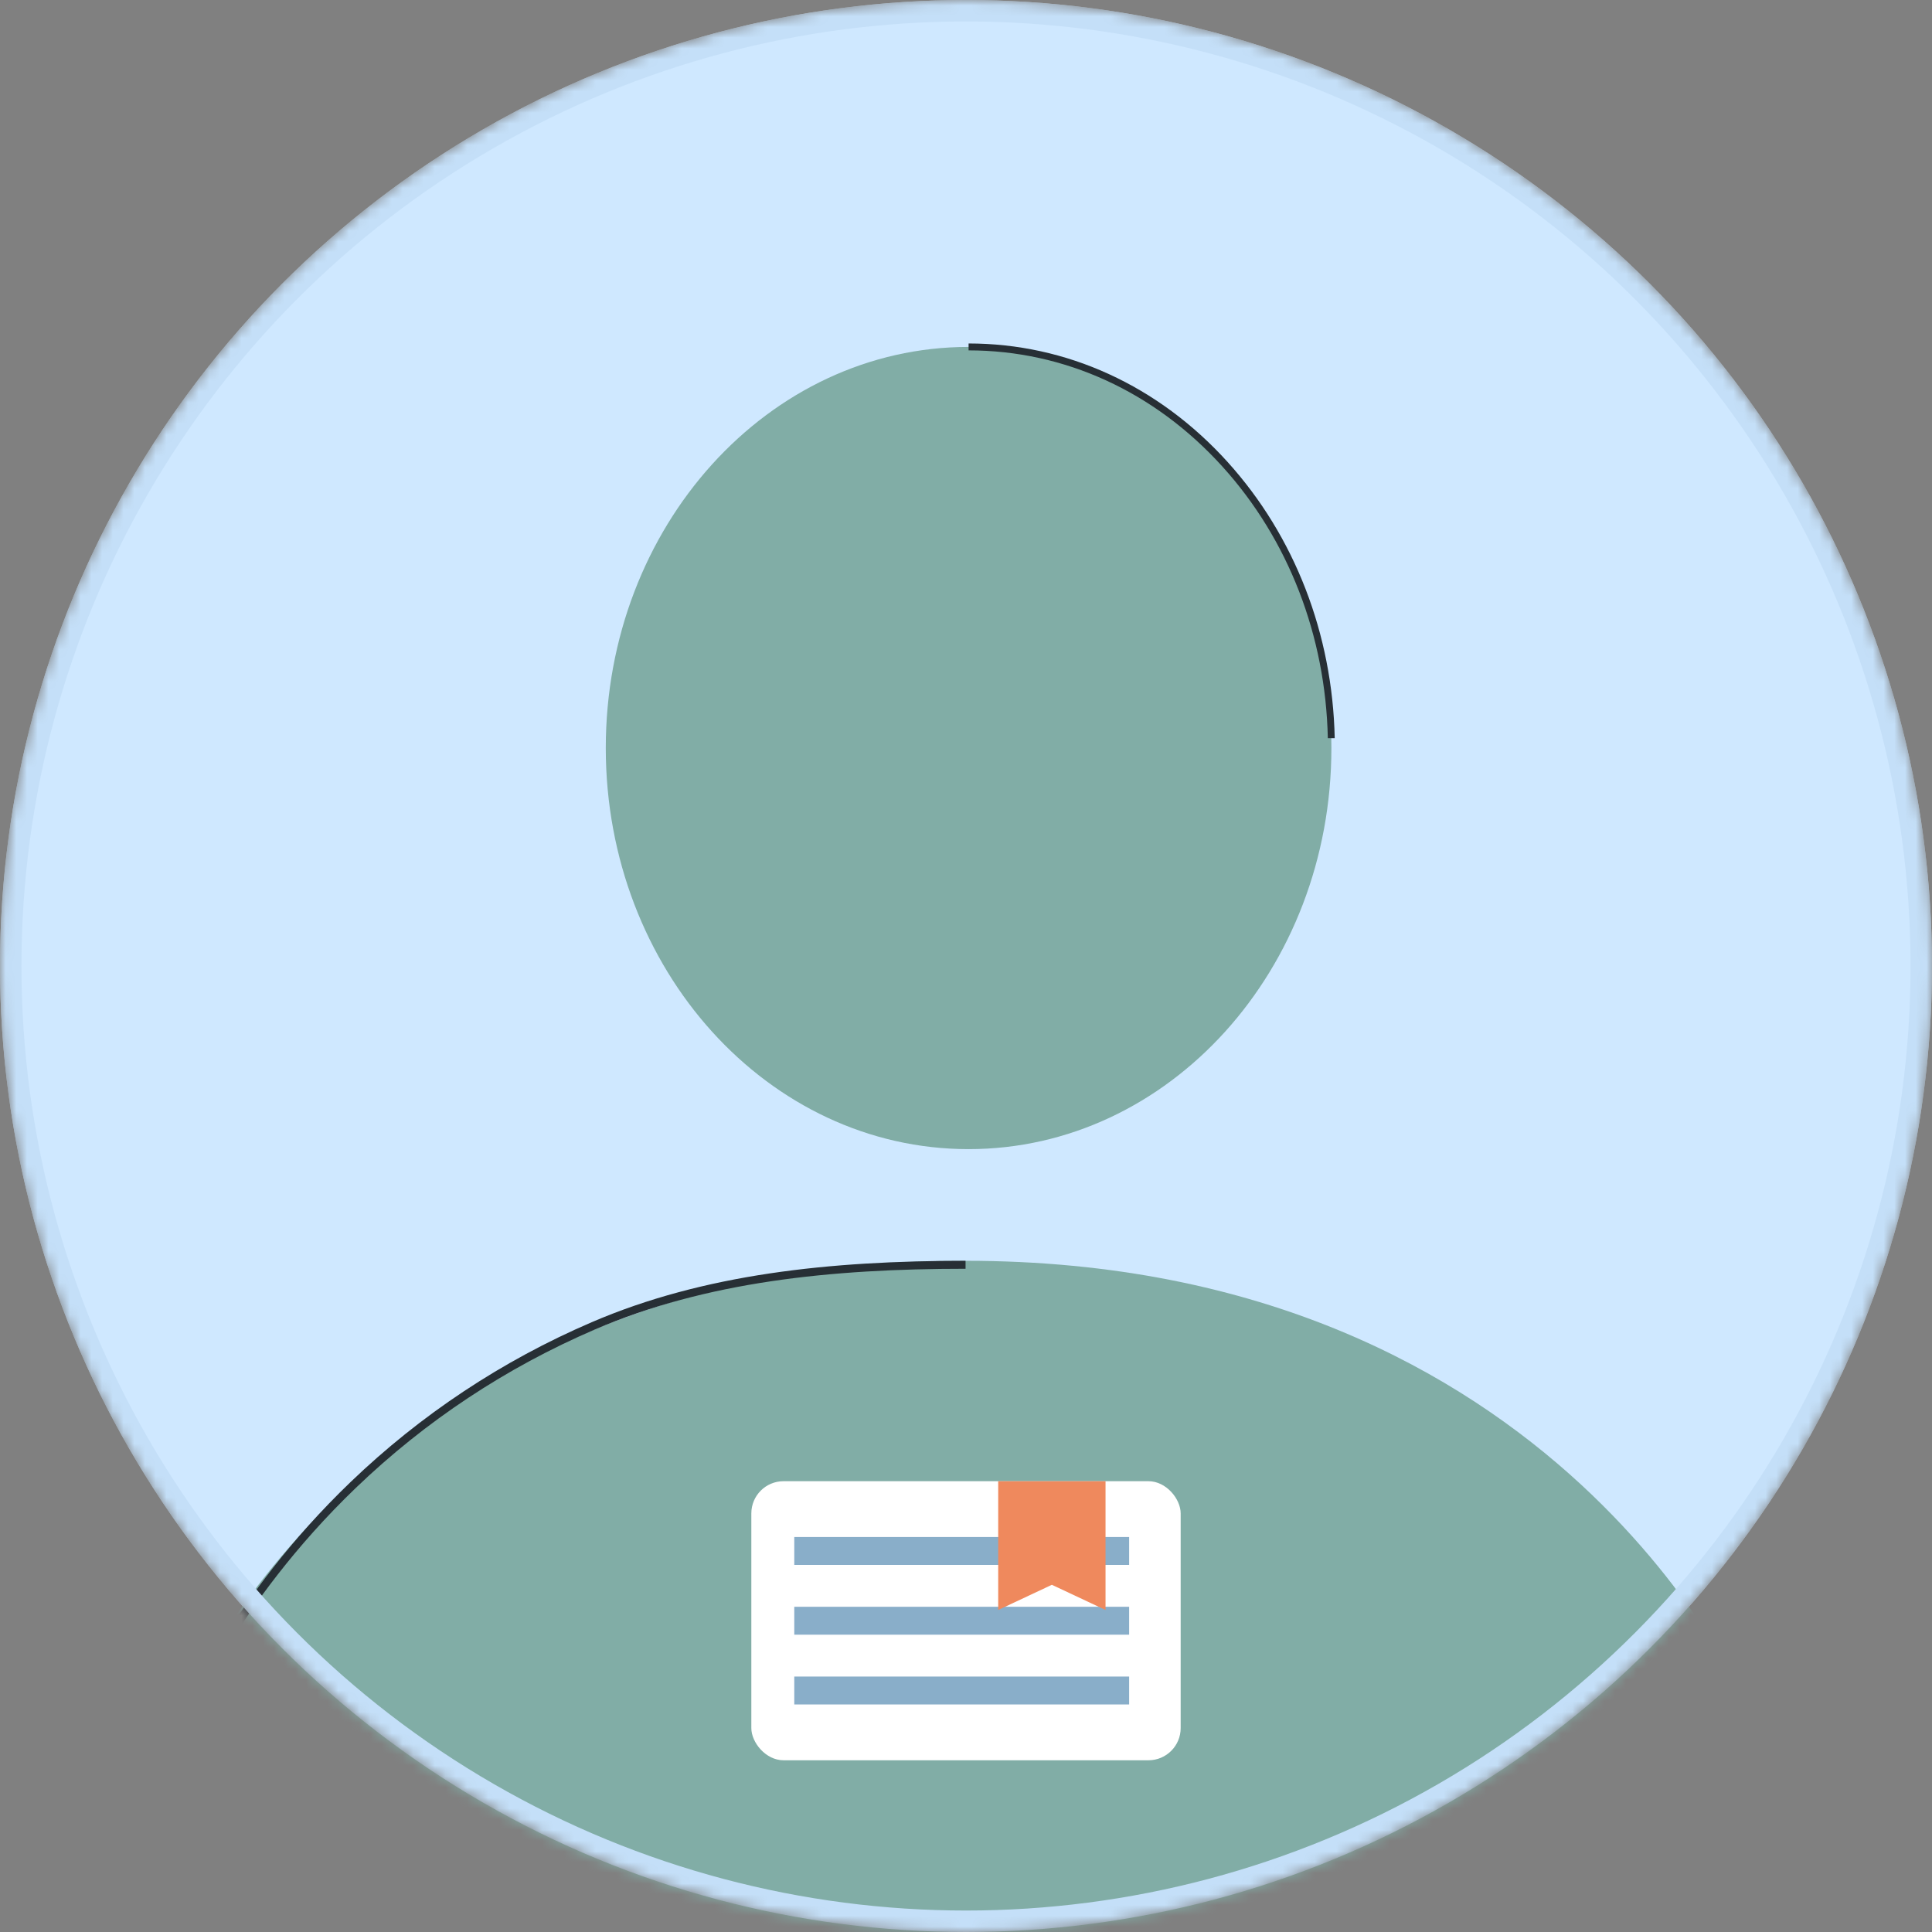 <svg width="180" height="180" viewBox="0 0 180 180" fill="none" xmlns="http://www.w3.org/2000/svg">
<rect x="0" y="0" width="180" height="180" fill="#808080" stroke="none"/>
<mask id="mask0_132_3107" style="mask-type:alpha" maskUnits="userSpaceOnUse" x="0" y="0" width="180" height="180">
<circle cx="90" cy="90" r="90" fill="#CFE8FF"/>
</mask>
<g mask="url(#mask0_132_3107)">
<circle cx="90" cy="90" r="90" fill="#CFE8FF"/>
<path d="M89.957 117.465C34.327 117.465 17 159.154 17 159.154V180H162.915V159.154C162.915 159.154 145.589 117.465 89.959 117.465H89.957Z" fill="#81ADA6"/>
<path d="M17.722 160.197V159.995C17.904 159.557 19.009 156.988 21.242 153.353C23.498 149.683 27.398 144.144 33.173 138.604C39.661 132.38 47.148 127.421 55.422 123.866C65.768 119.419 77.388 118.208 89.958 118.208V117.465C77.284 117.465 65.563 118.699 55.121 123.19C46.765 126.784 39.206 131.795 32.654 138.086C21.497 148.797 17.071 159.67 17.027 159.778L17 159.847V160.197H17.722Z" fill="#272F35"/>
<path d="M90.241 107.062C108.91 107.062 124.043 90.331 124.043 69.692C124.043 49.053 108.91 32.322 90.241 32.322C71.573 32.322 56.439 49.053 56.439 69.692C56.439 90.331 71.573 107.062 90.241 107.062Z" fill="#81ADA6"/>
<path d="M114.381 43.051C107.935 35.925 99.362 32 90.241 32V32.644C99.178 32.644 107.582 36.493 113.904 43.484C120.038 50.266 123.503 59.216 123.711 68.774H124.353C124.144 59.057 120.621 49.953 114.38 43.053L114.381 43.051Z" fill="#272F35"/>
<rect x="70" y="138" width="40" height="26" rx="3" fill="white"/>
<path d="M105.2 143.2H74V145.8H105.2V143.2Z" fill="#89AEC9"/>
<path d="M105.2 149.7H74V152.3H105.2V149.7Z" fill="#89AEC9"/>
<path d="M105.2 156.2H74V158.8H105.2V156.2Z" fill="#89AEC9"/>
<circle cx="90" cy="90" r="89" stroke="#C4DFF8" stroke-width="2"/>
<path d="M98 147.652L103 150V138H98H93V150L98 147.652Z" fill="#EF895D"/>
</g>
</svg>
